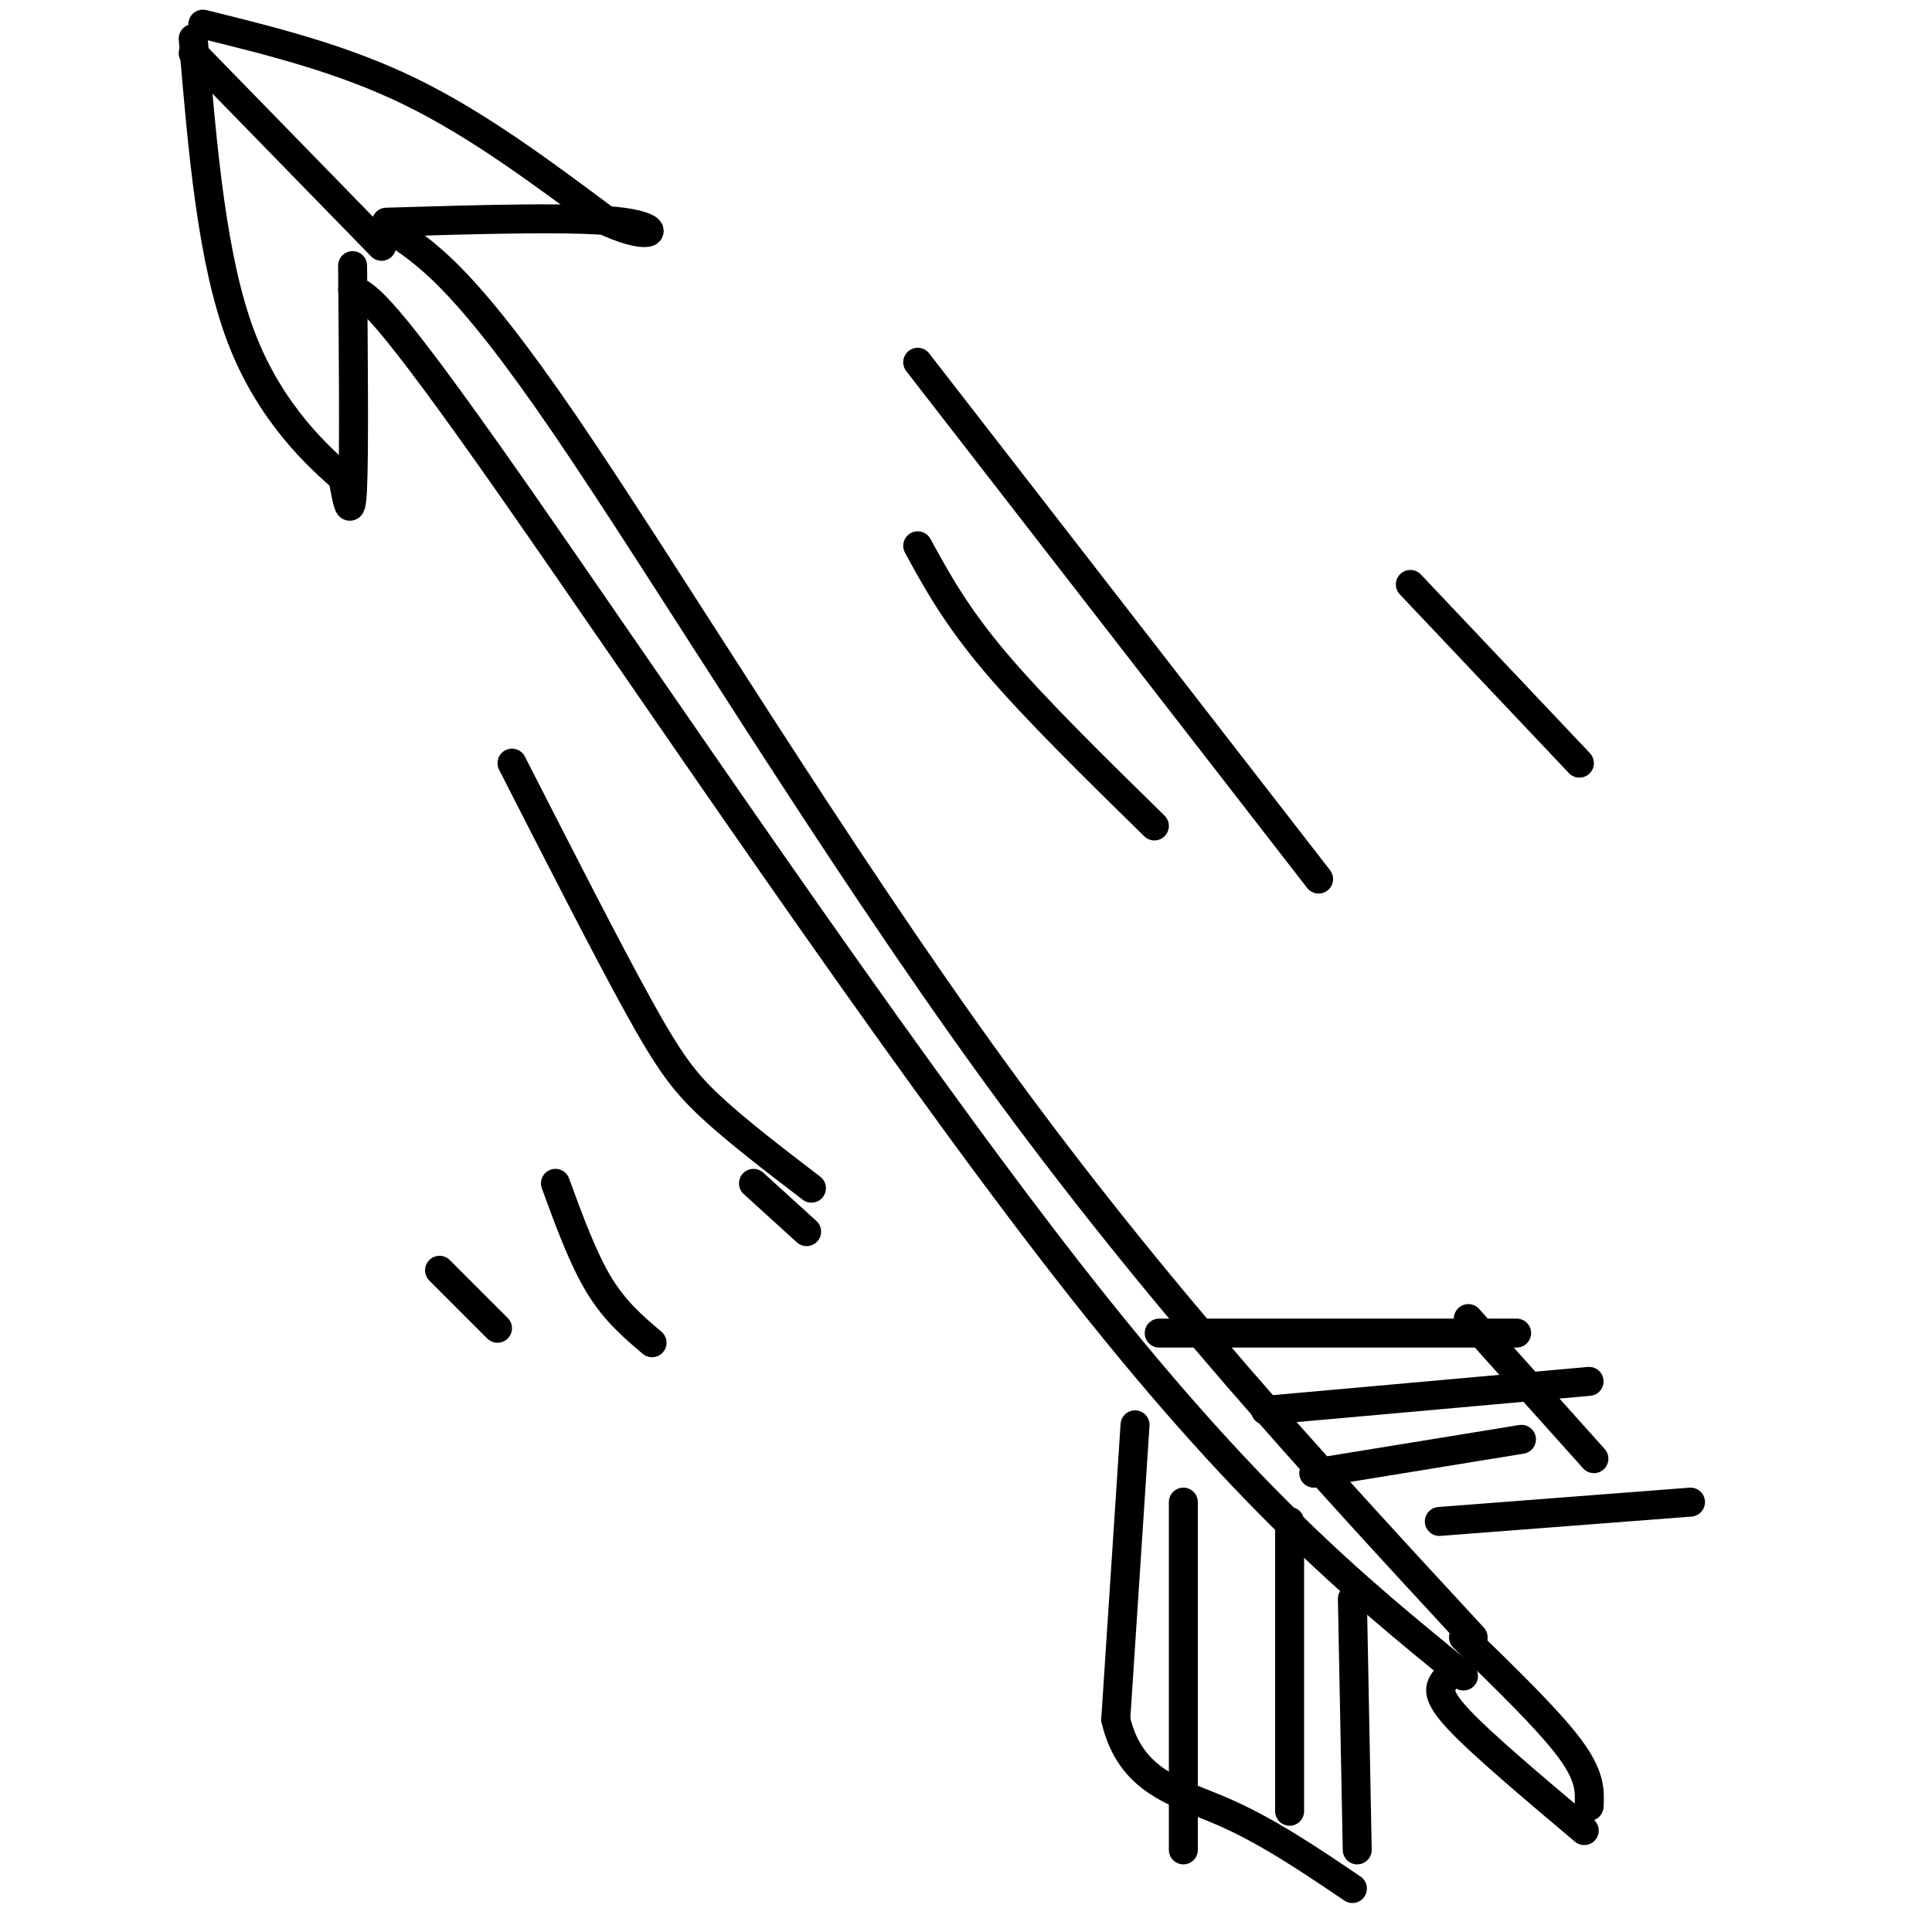 <svg viewBox='0 0 400 400' version='1.1' xmlns='http://www.w3.org/2000/svg' xmlns:xlink='http://www.w3.org/1999/xlink'><g fill='none' stroke='#000000' stroke-width='6' stroke-linecap='round' stroke-linejoin='round'><path d='M73,60c2.978,1.178 5.956,2.356 33,41c27.044,38.644 78.156,114.756 115,162c36.844,47.244 59.422,65.622 82,84'/><path d='M80,47c7.933,5.022 15.867,10.044 37,41c21.133,30.956 55.467,87.844 89,134c33.533,46.156 66.267,81.578 99,117'/><path d='M235,295c0.000,0.000 -4.000,61.000 -4,61'/><path d='M231,356c3.067,13.000 12.733,15.000 22,19c9.267,4.000 18.133,10.000 27,16'/><path d='M280,331c0.000,0.000 1.000,52.000 1,52'/><path d='M240,276c0.000,0.000 74.000,0.000 74,0'/><path d='M304,273c0.000,0.000 26.000,29.000 26,29'/><path d='M298,315c0.000,0.000 52.000,-4.000 52,-4'/><path d='M299,348c-0.917,1.417 -1.833,2.833 3,8c4.833,5.167 15.417,14.083 26,23'/><path d='M303,339c8.833,8.583 17.667,17.167 22,23c4.333,5.833 4.167,8.917 4,12'/><path d='M73,55c0.167,19.333 0.333,38.667 0,46c-0.333,7.333 -1.167,2.667 -2,-2'/><path d='M71,99c-4.533,-4.000 -14.867,-13.000 -21,-29c-6.133,-16.000 -8.067,-39.000 -10,-62'/><path d='M42,5c14.500,3.583 29.000,7.167 43,14c14.000,6.833 27.500,16.917 41,27'/><path d='M126,46c9.222,4.200 11.778,1.200 3,0c-8.778,-1.200 -28.889,-0.600 -49,0'/><path d='M40,11c0.000,0.000 39.000,40.000 39,40'/><path d='M245,311c0.000,0.000 0.000,72.000 0,72'/><path d='M267,315c0.000,0.000 0.000,60.000 0,60'/><path d='M262,292c0.000,0.000 67.000,-6.000 67,-6'/><path d='M272,305c0.000,0.000 43.000,-7.000 43,-7'/><path d='M168,246c-7.778,-5.956 -15.556,-11.911 -21,-17c-5.444,-5.089 -8.556,-9.311 -15,-21c-6.444,-11.689 -16.222,-30.844 -26,-50'/><path d='M239,171c-12.417,-12.167 -24.833,-24.333 -33,-34c-8.167,-9.667 -12.083,-16.833 -16,-24'/><path d='M273,182c0.000,0.000 -83.000,-107.000 -83,-107'/><path d='M167,255c0.000,0.000 -11.000,-10.000 -11,-10'/><path d='M103,275c0.000,0.000 -12.000,-12.000 -12,-12'/><path d='M327,158c0.000,0.000 -35.000,-37.000 -35,-37'/><path d='M135,278c-3.833,-3.250 -7.667,-6.500 -11,-12c-3.333,-5.500 -6.167,-13.250 -9,-21'/></g>
</svg>